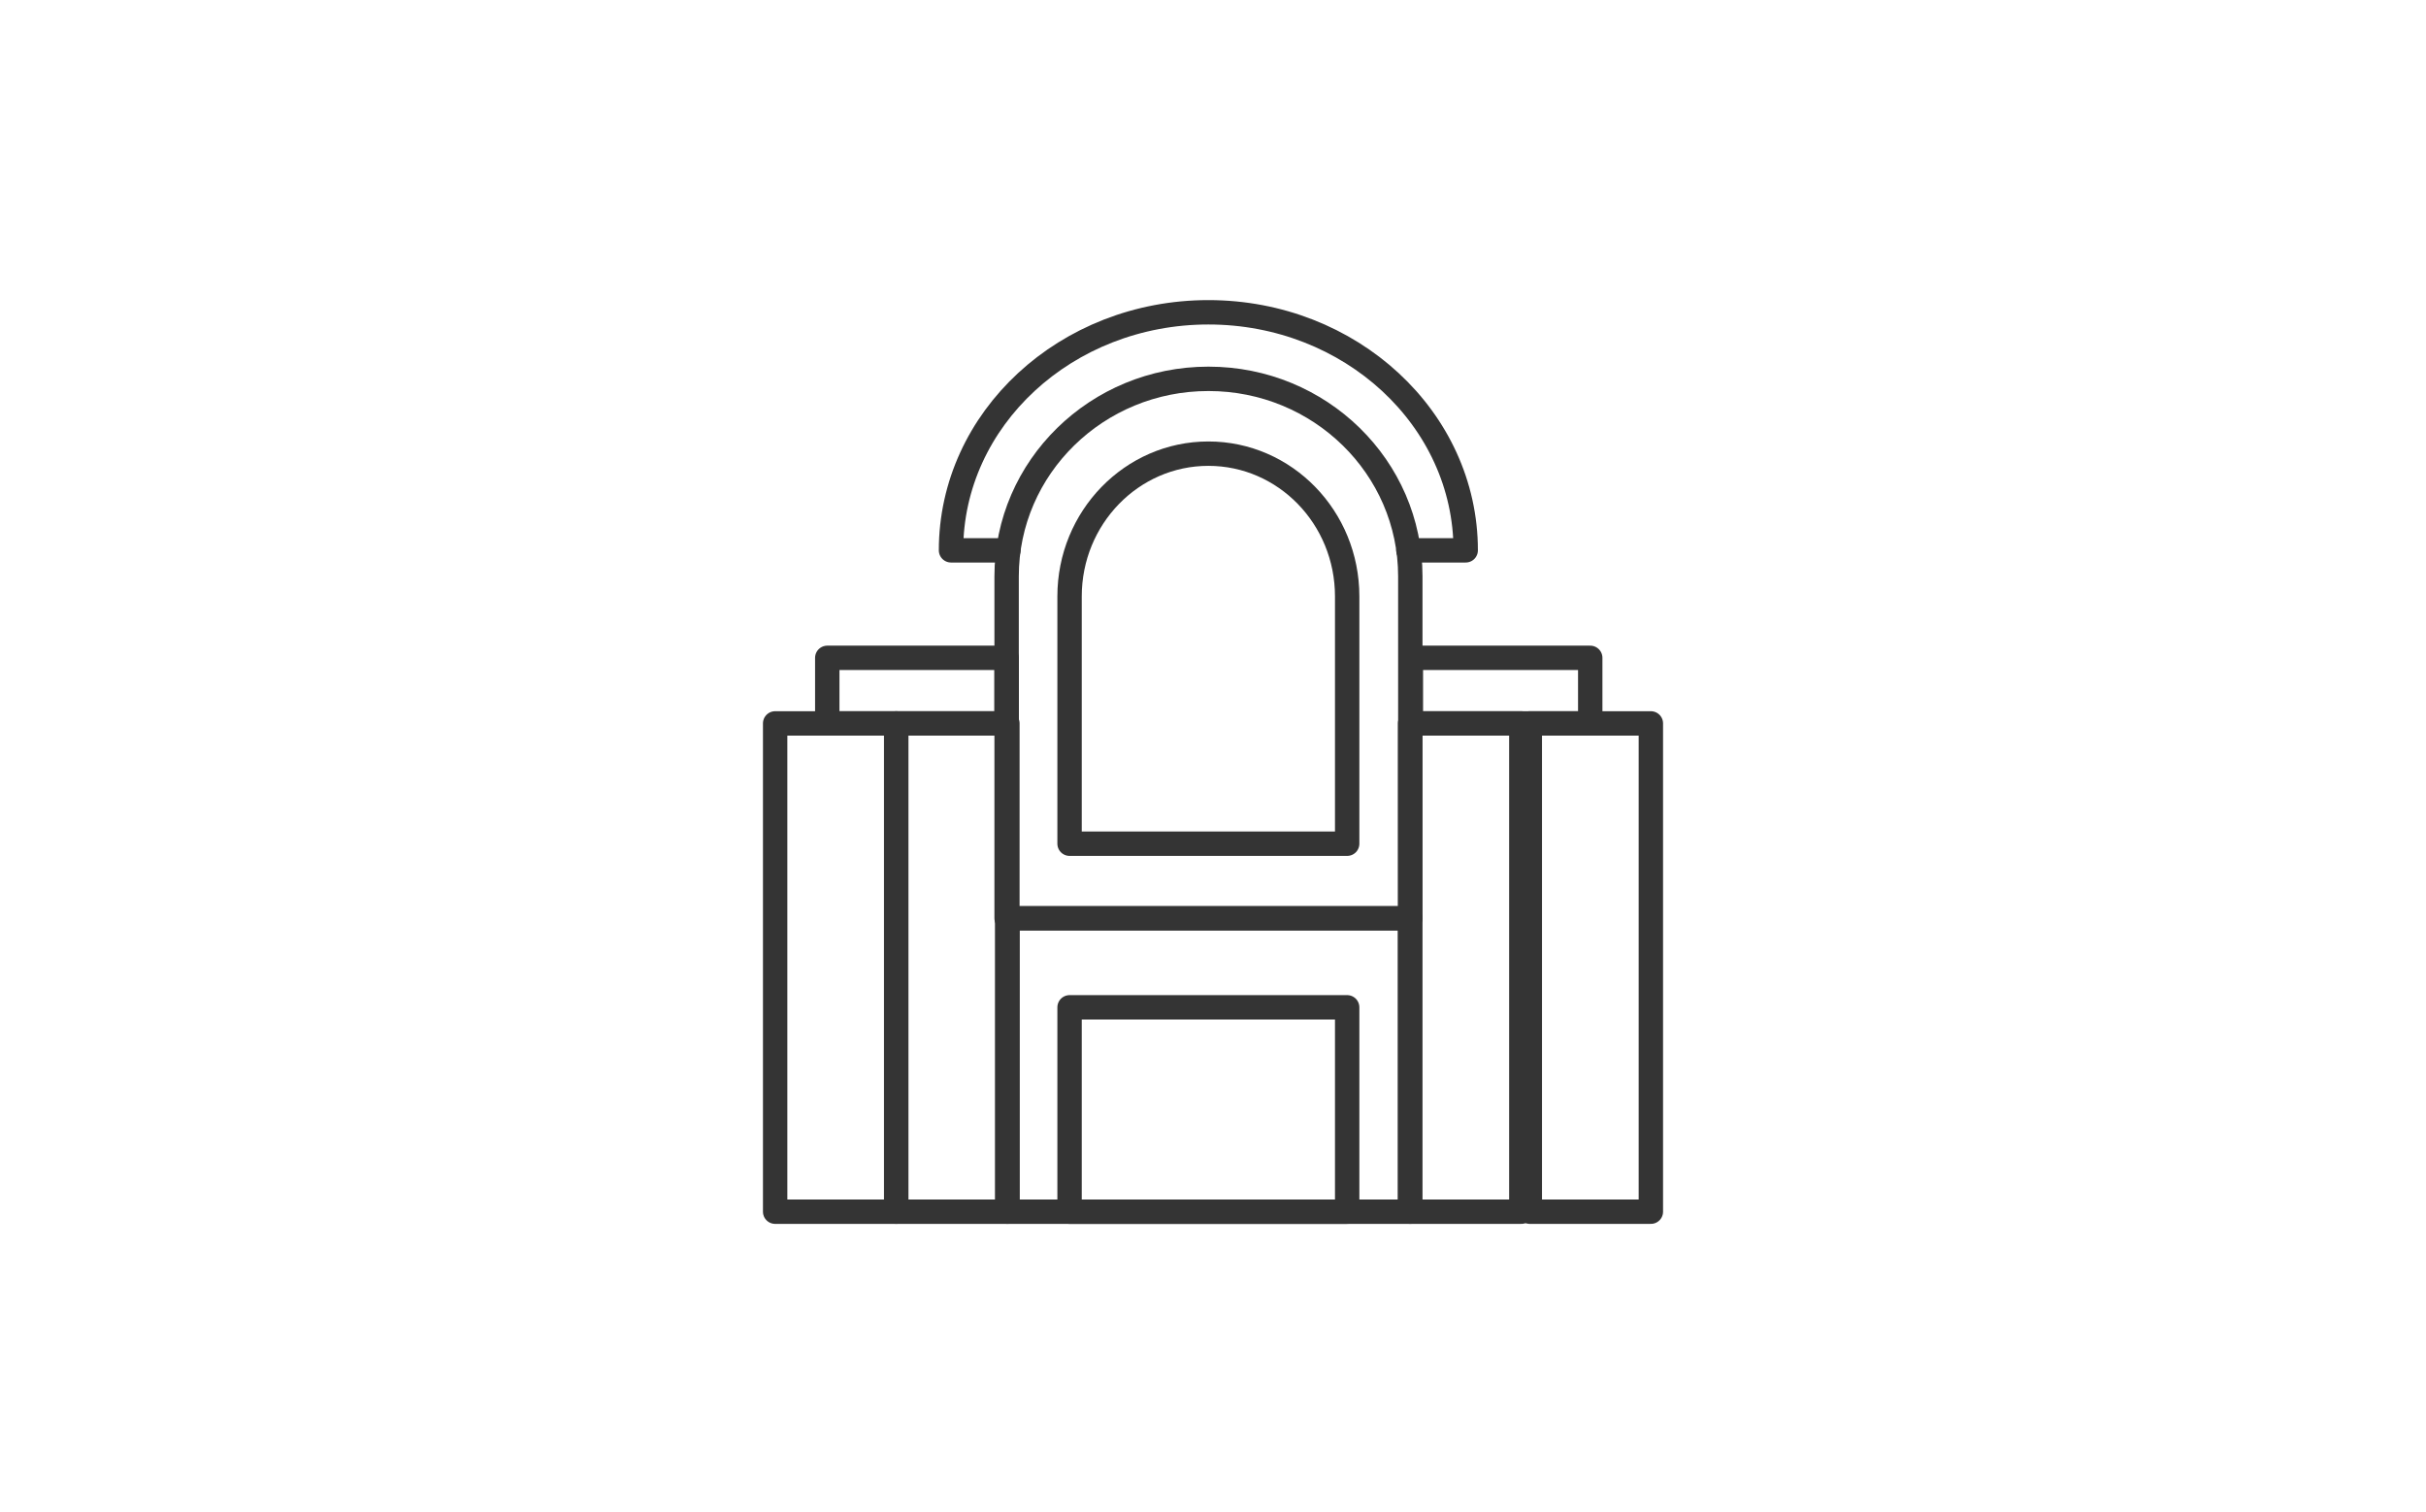 <?xml version="1.0" encoding="UTF-8"?>
<svg xmlns="http://www.w3.org/2000/svg" width="199" height="124" viewBox="0 0 199 124" fill="none">
  <g clip-path="url(#clip0_3073_44304)">
    <path d="M99.12 31.073C89.983 31.073 82.571 38.325 82.571 47.271V75.323H115.685V47.271C115.685 38.325 108.273 31.073 99.136 31.073H99.12Z" stroke="#343434" stroke-width="2" stroke-linecap="round" stroke-linejoin="round"></path>
    <path d="M99.12 37.21C92.833 37.21 87.734 42.459 87.734 48.918V69.202H110.506V48.918C110.506 42.443 105.407 37.21 99.12 37.21Z" stroke="#343434" stroke-width="2" stroke-linecap="round" stroke-linejoin="round"></path>
    <path d="M130.444 53.957H115.732V59.335H130.444V53.957Z" stroke="#343434" stroke-width="2" stroke-linecap="round" stroke-linejoin="round"></path>
    <path d="M124.791 59.335H115.669V99.385H124.791V59.335Z" stroke="#343434" stroke-width="2" stroke-linecap="round" stroke-linejoin="round"></path>
    <path d="M82.571 53.957H67.859V59.335H82.571V53.957Z" stroke="#343434" stroke-width="2" stroke-linecap="round" stroke-linejoin="round"></path>
    <path d="M82.634 59.335H73.513V99.385H82.634V59.335Z" stroke="#343434" stroke-width="2" stroke-linecap="round" stroke-linejoin="round"></path>
    <path d="M115.668 75.323H82.634V99.385H115.668V75.323Z" stroke="#343434" stroke-width="2" stroke-linecap="round" stroke-linejoin="round"></path>
    <path d="M135.417 59.335H125.487V99.385H135.417V59.335Z" stroke="#343434" stroke-width="2" stroke-linecap="round" stroke-linejoin="round"></path>
    <path d="M73.513 59.335H63.584V99.385H73.513V59.335Z" stroke="#343434" stroke-width="2" stroke-linecap="round" stroke-linejoin="round"></path>
    <path d="M110.506 82.622H87.734V99.385H110.506V82.622Z" stroke="#343434" stroke-width="2" stroke-linecap="round" stroke-linejoin="round"></path>
    <path d="M115.526 45.139H120.229C120.229 34.352 110.775 25.615 99.12 25.615C87.464 25.615 78.01 34.352 78.01 45.139H82.714" stroke="#343434" stroke-width="2" stroke-linecap="round" stroke-linejoin="round"></path>
  </g>
  <defs>
    <clipPath id="clip0_3073_44304">
      <rect width="75" height="77" fill="white" transform="translate(62 24)"></rect>
    </clipPath>
  </defs>
</svg>

